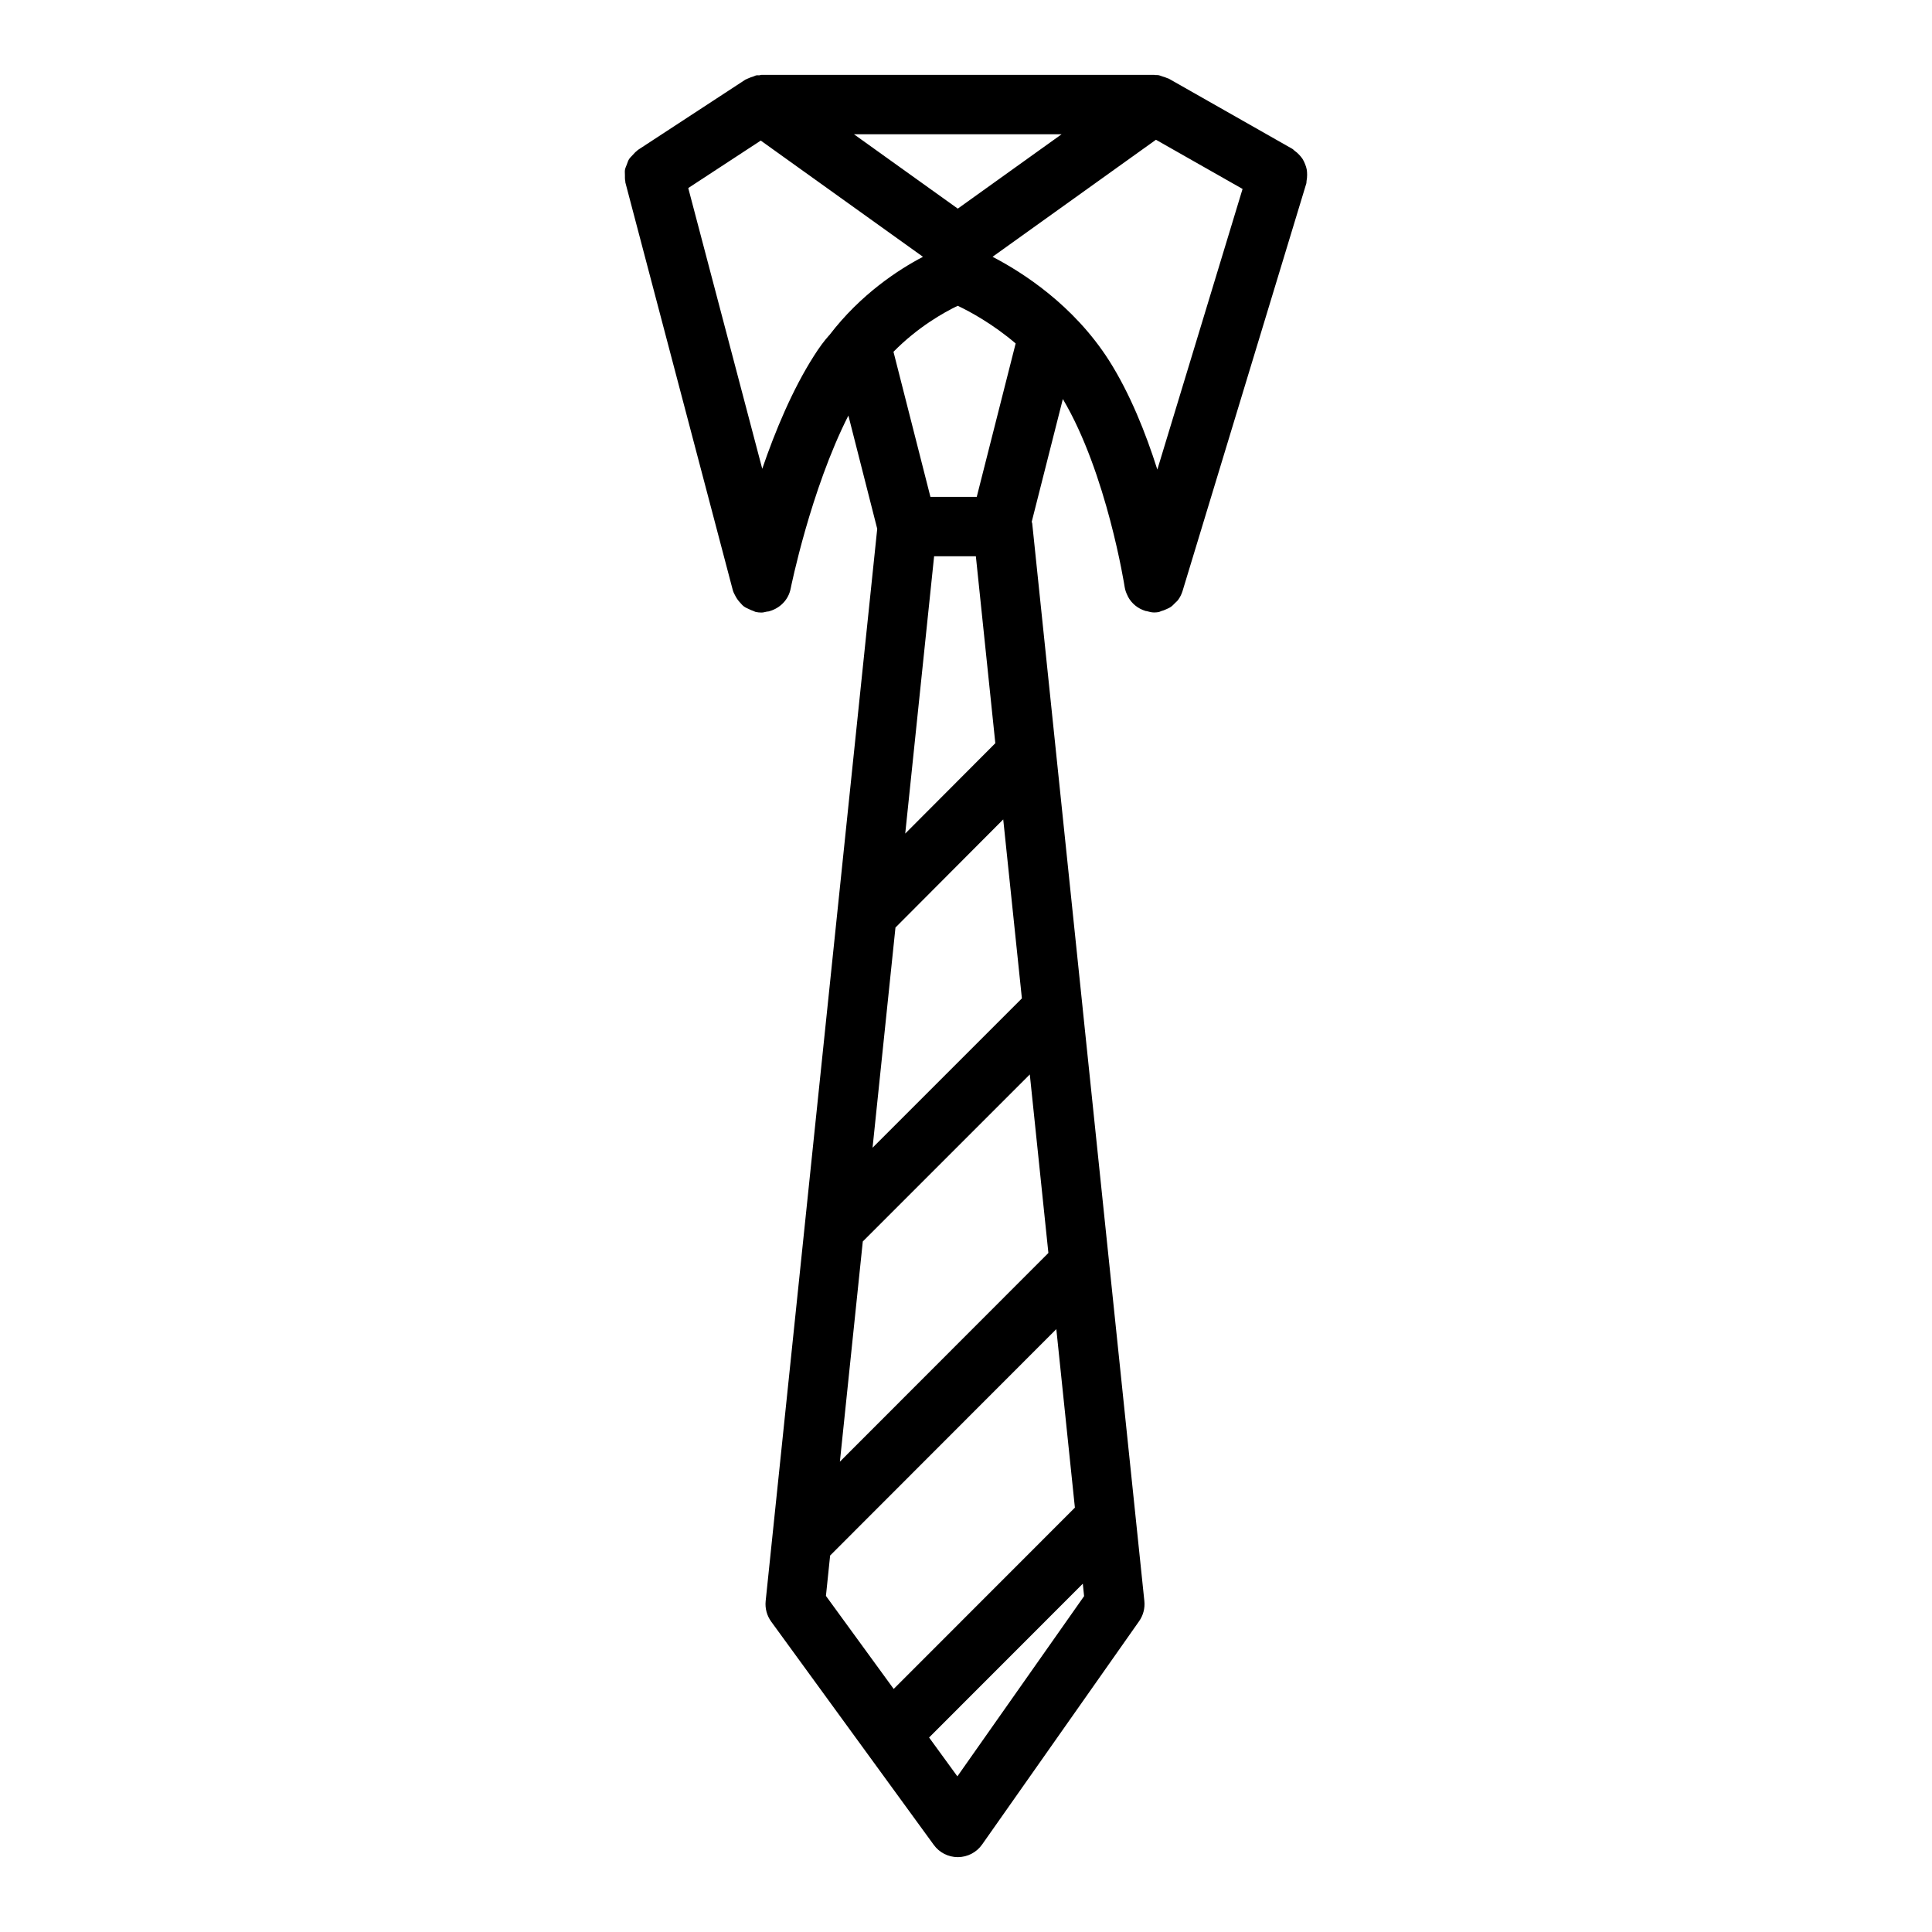 <?xml version="1.0" encoding="UTF-8"?>
<!-- Uploaded to: ICON Repo, www.iconrepo.com, Generator: ICON Repo Mixer Tools -->
<svg fill="#000000" width="800px" height="800px" version="1.1" viewBox="144 144 512 512" xmlns="http://www.w3.org/2000/svg">
 <path d="m490.4 190.36c0-0.496-0.016-0.977-0.109-1.473-0.094-0.496-0.25-0.945-0.441-1.418-0.188-0.48-0.387-0.914-0.66-1.348-0.262-0.41-0.574-0.762-0.914-1.125-0.371-0.402-0.762-0.746-1.211-1.055-0.188-0.141-0.316-0.34-0.52-0.457l-32.59-18.516-0.219-0.125c-0.133-0.078-0.285-0.07-0.41-0.141-0.41-0.195-0.836-0.316-1.281-0.449-0.371-0.117-0.715-0.285-1.102-0.34-0.219-0.031-0.434-0.008-0.652-0.016-0.164 0.02-0.293-0.062-0.449-0.062h-104.03c-0.211 0-0.395 0.109-0.605 0.125-0.25 0.016-0.496-0.039-0.738 0-0.301 0.055-0.566 0.234-0.859 0.324-0.473 0.141-0.914 0.285-1.348 0.496-0.211 0.117-0.441 0.164-0.645 0.293-0.031 0.023-0.078 0.023-0.109 0.047l-28.484 18.633c-0.094 0.062-0.133 0.156-0.219 0.219-0.465 0.324-0.805 0.754-1.18 1.156-0.324 0.355-0.676 0.66-0.922 1.055-0.27 0.434-0.402 0.906-0.582 1.387-0.18 0.473-0.402 0.914-0.496 1.41-0.078 0.457-0.016 0.906-0.016 1.379 0 0.566-0.023 1.133 0.102 1.691 0.023 0.102-0.008 0.195 0.016 0.301l28.379 107.69v0.008l0.094 0.348c0.156 0.598 0.465 1.117 0.738 1.637 0.316 0.605 0.707 1.133 1.164 1.629 0.332 0.363 0.637 0.754 1.031 1.039 0.402 0.309 0.875 0.496 1.34 0.715 0.387 0.18 0.754 0.371 1.164 0.488 0.219 0.07 0.402 0.219 0.637 0.27 0.52 0.109 1.031 0.156 1.543 0.156 0.496 0 0.961-0.164 1.434-0.25 0.18-0.031 0.371-0.023 0.559-0.07 0.031-0.008 0.047-0.031 0.078-0.039 2.769-0.77 5.047-2.961 5.644-5.984 0.055-0.293 5.266-26.078 15.297-45.863l7.644 30.016-29.566 284.16c-0.195 1.938 0.324 3.871 1.473 5.449l43.09 59.176c1.473 2.035 3.844 3.234 6.359 3.234h0.062c2.543-0.023 4.914-1.266 6.375-3.344l41.605-59.176c1.094-1.551 1.59-3.449 1.395-5.344l-16.32-156.78c0-0.148-0.039-0.285-0.039-0.426l-13.359-128.37c-0.016-0.156-0.102-0.285-0.133-0.441l8.25-32.535c11.668 19.688 16.344 49.555 16.391 49.871 0.133 0.852 0.441 1.629 0.82 2.363 0.016 0.039 0.016 0.078 0.031 0.109 0.977 1.852 2.637 3.188 4.613 3.801 0.016 0 0.023 0.016 0.031 0.016 0.117 0.039 0.234 0.023 0.355 0.055 0.629 0.164 1.25 0.348 1.922 0.348 0.395 0 0.789-0.031 1.188-0.094 0.285-0.047 0.504-0.203 0.77-0.285 0.426-0.109 0.82-0.262 1.211-0.441 0.457-0.203 0.898-0.387 1.301-0.668 0.402-0.27 0.715-0.629 1.062-0.977 0.309-0.309 0.652-0.566 0.898-0.93 0.48-0.668 0.859-1.426 1.117-2.25l0.078-0.242c0-0.023 0.008-0.047 0.016-0.062l32.715-107.74c0.07-0.234 0.016-0.473 0.07-0.699 0.105-0.52 0.145-1.031 0.145-1.566zm-68.566 285.69-55.254 55.309 6.07-58.355 44.258-44.266zm-30.285-184.63h11.066l5.156 49.539-23.875 23.945zm23.262 117.16-39.574 39.574 6.07-58.348 28.559-28.652zm-11.965-132.9h-12.273l-9.793-38.453c6.481-6.582 13.375-10.445 17.027-12.188 3.328 1.574 9.297 4.824 15.352 9.98zm-5.023-76.391-27.512-19.703h55.016zm-51.82 68.945-19.609-74.398 19.215-12.578 42.988 30.797c-6.473 3.387-16.5 9.895-24.805 20.758-0.023 0.023-0.055 0.031-0.07 0.055-1.363 1.527-2.613 3.219-4.039 5.473-5.719 8.977-10.254 19.902-13.68 29.895zm17.988 288 59.945-60 4.922 47.305-48.02 48.051-17.957-24.656zm33.723 58.52-7.496-10.297 40.738-40.762 0.34 3.297zm9.32-402.7 43.305-31.016 22.953 13.035-22.586 74.367c-3.062-9.652-7.242-20.152-12.816-28.93-9.387-14.695-22.918-23.34-30.855-27.457z"/>
</svg>